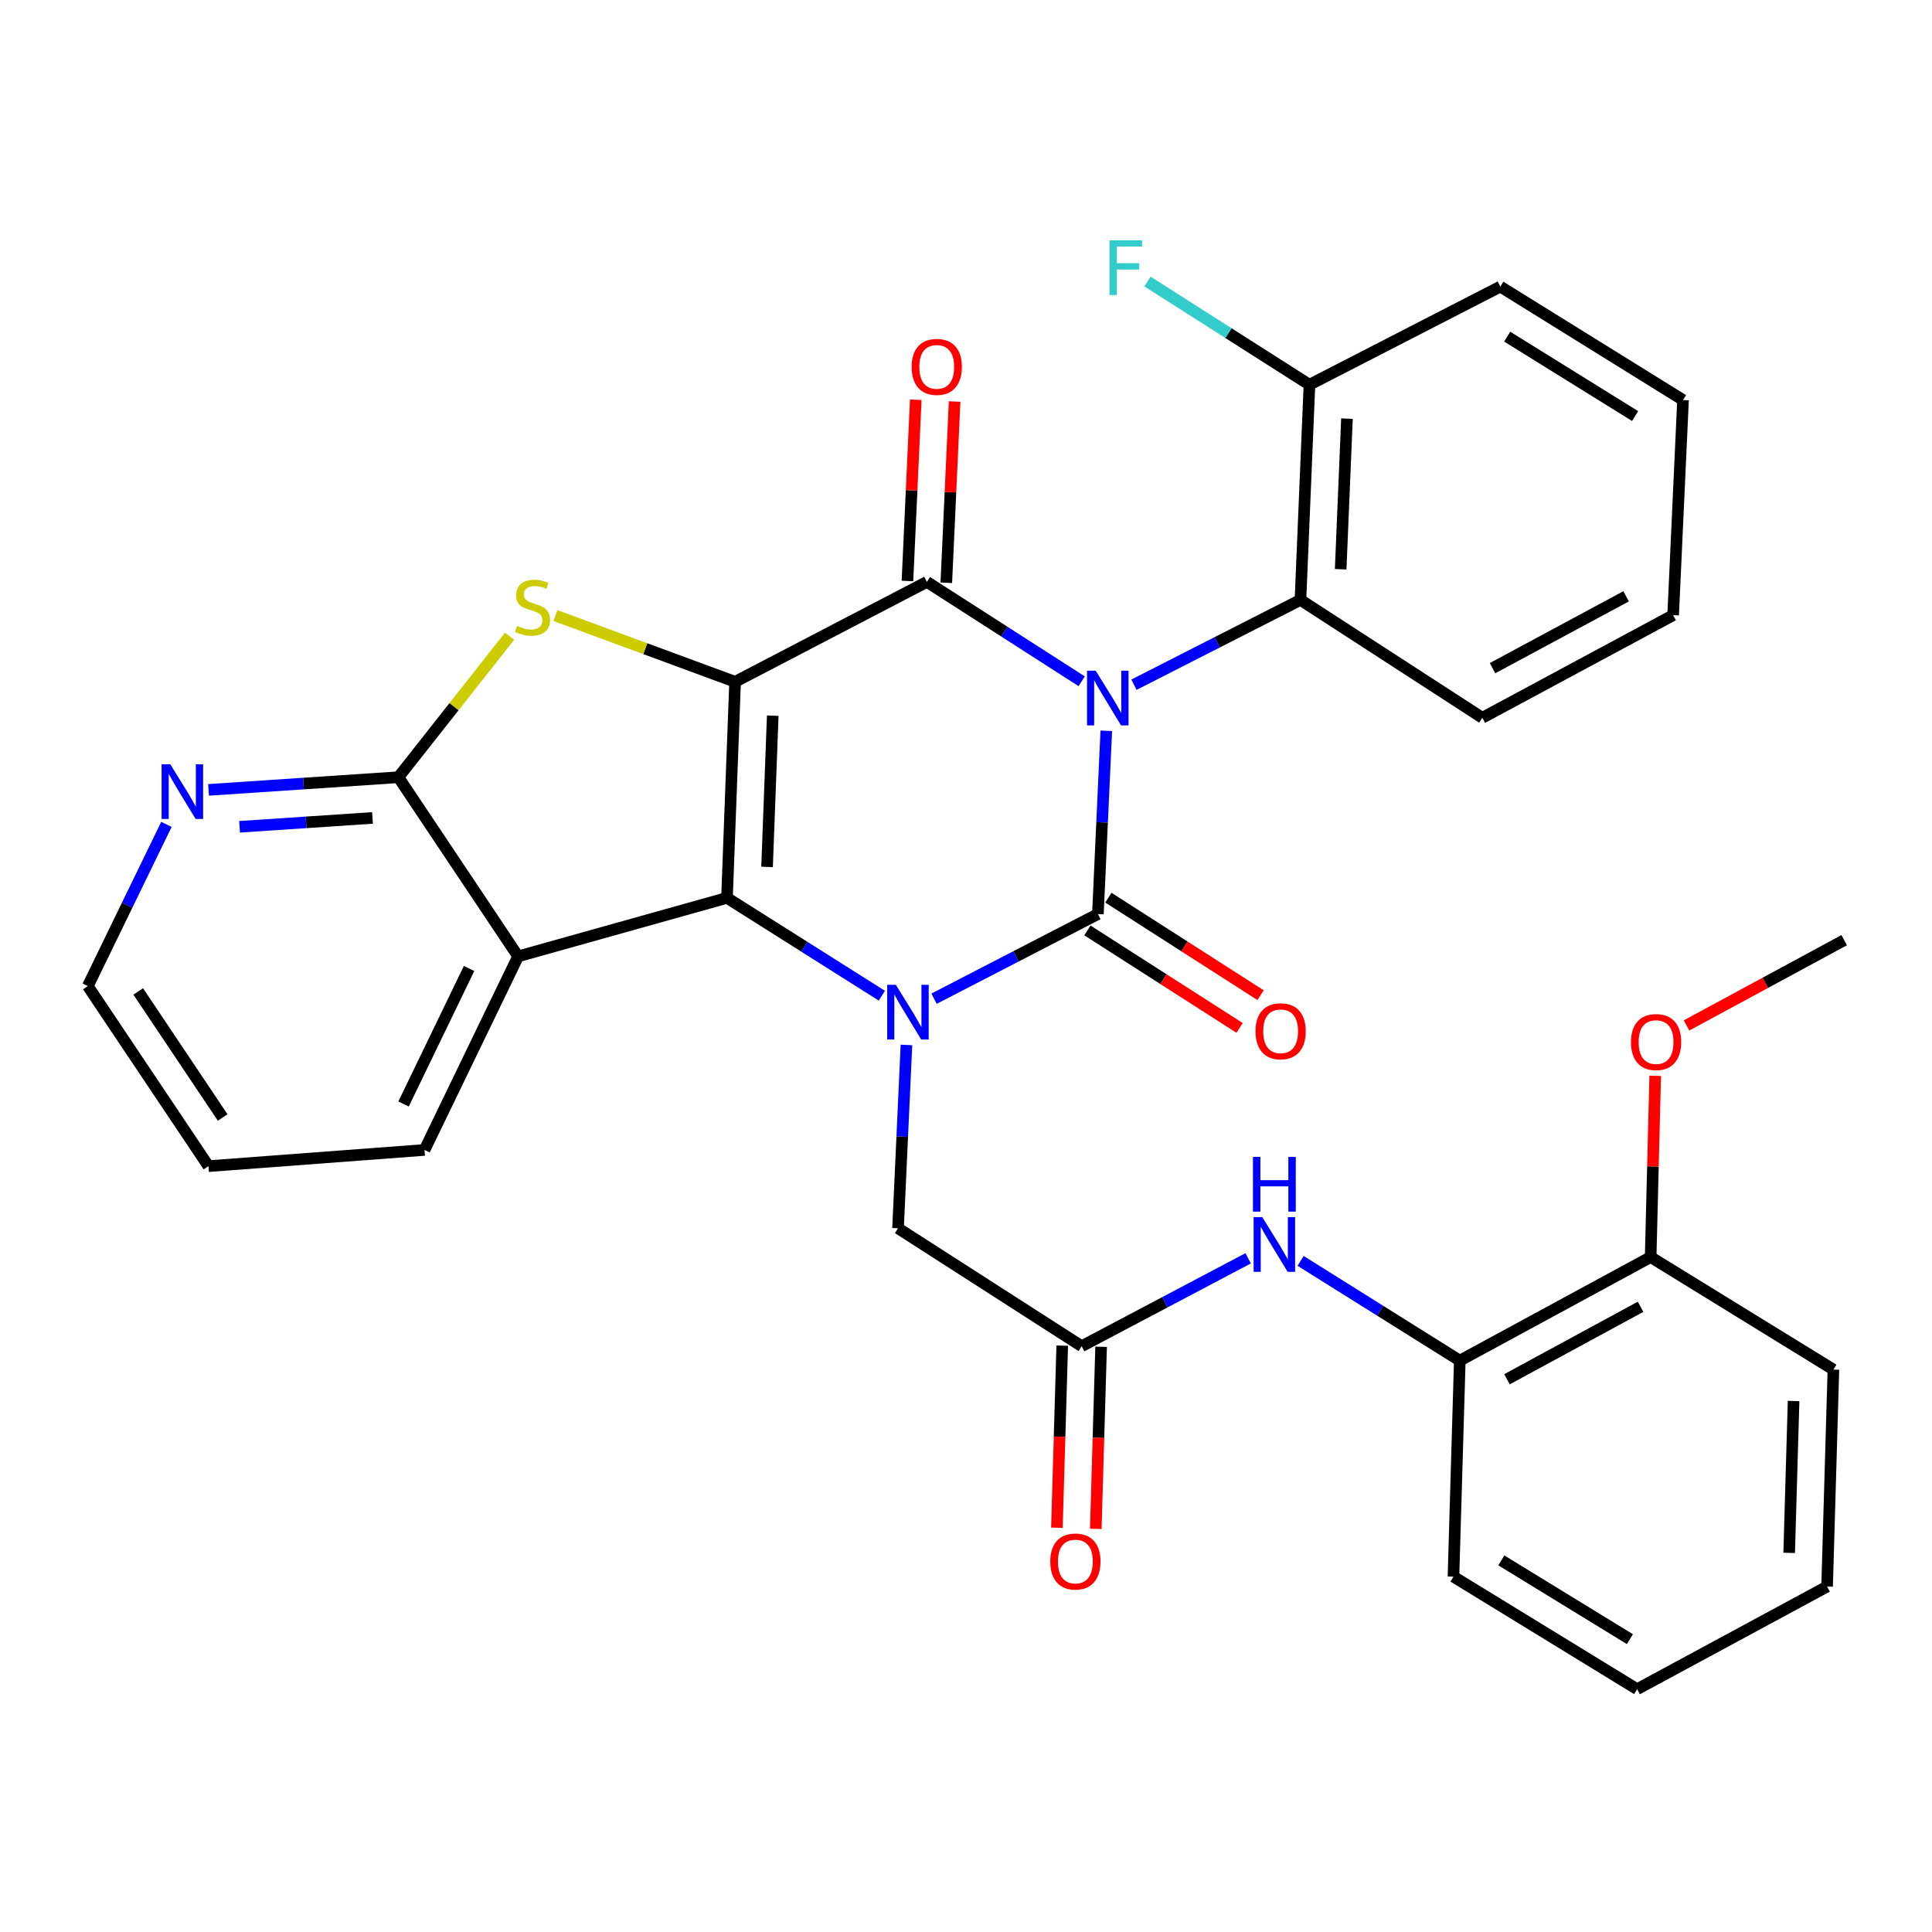 <?xml version='1.0' encoding='iso-8859-1'?>
<svg version='1.1' baseProfile='full'
              xmlns='http://www.w3.org/2000/svg'
                      xmlns:rdkit='http://www.rdkit.org/xml'
                      xmlns:xlink='http://www.w3.org/1999/xlink'
                  xml:space='preserve'
width='1000px' height='1000px' viewBox='0 0 1000 1000'>
<!-- END OF HEADER -->
<rect style='opacity:1.0;fill:#FFFFFF;stroke:none' width='1000' height='1000' x='0' y='0'> </rect>
<path class='bond-1' d='M 572.614,378.257 L 570.441,425.685' style='fill:none;fill-rule:evenodd;stroke:#0000FF;stroke-width:6px;stroke-linecap:butt;stroke-linejoin:miter;stroke-opacity:1' />
<path class='bond-1' d='M 570.441,425.685 L 568.269,473.113' style='fill:none;fill-rule:evenodd;stroke:#000000;stroke-width:6px;stroke-linecap:butt;stroke-linejoin:miter;stroke-opacity:1' />
<path class='bond-3' d='M 559.869,352.618 L 519.809,326.9' style='fill:none;fill-rule:evenodd;stroke:#0000FF;stroke-width:6px;stroke-linecap:butt;stroke-linejoin:miter;stroke-opacity:1' />
<path class='bond-3' d='M 519.809,326.9 L 479.749,301.182' style='fill:none;fill-rule:evenodd;stroke:#000000;stroke-width:6px;stroke-linecap:butt;stroke-linejoin:miter;stroke-opacity:1' />
<path class='bond-8' d='M 586.928,354.404 L 630.022,332.456' style='fill:none;fill-rule:evenodd;stroke:#0000FF;stroke-width:6px;stroke-linecap:butt;stroke-linejoin:miter;stroke-opacity:1' />
<path class='bond-8' d='M 630.022,332.456 L 673.116,310.508' style='fill:none;fill-rule:evenodd;stroke:#000000;stroke-width:6px;stroke-linecap:butt;stroke-linejoin:miter;stroke-opacity:1' />
<path class='bond-0' d='M 380.482,352.901 L 479.749,301.182' style='fill:none;fill-rule:evenodd;stroke:#000000;stroke-width:6px;stroke-linecap:butt;stroke-linejoin:miter;stroke-opacity:1' />
<path class='bond-2' d='M 380.482,352.901 L 376.288,464.737' style='fill:none;fill-rule:evenodd;stroke:#000000;stroke-width:6px;stroke-linecap:butt;stroke-linejoin:miter;stroke-opacity:1' />
<path class='bond-2' d='M 399.967,370.431 L 397.032,448.716' style='fill:none;fill-rule:evenodd;stroke:#000000;stroke-width:6px;stroke-linecap:butt;stroke-linejoin:miter;stroke-opacity:1' />
<path class='bond-5' d='M 380.482,352.901 L 333.995,335.756' style='fill:none;fill-rule:evenodd;stroke:#000000;stroke-width:6px;stroke-linecap:butt;stroke-linejoin:miter;stroke-opacity:1' />
<path class='bond-5' d='M 333.995,335.756 L 287.508,318.611' style='fill:none;fill-rule:evenodd;stroke:#CCCC00;stroke-width:6px;stroke-linecap:butt;stroke-linejoin:miter;stroke-opacity:1' />
<path class='bond-4' d='M 568.269,473.113 L 525.864,495.019' style='fill:none;fill-rule:evenodd;stroke:#000000;stroke-width:6px;stroke-linecap:butt;stroke-linejoin:miter;stroke-opacity:1' />
<path class='bond-4' d='M 525.864,495.019 L 483.459,516.926' style='fill:none;fill-rule:evenodd;stroke:#0000FF;stroke-width:6px;stroke-linecap:butt;stroke-linejoin:miter;stroke-opacity:1' />
<path class='bond-12' d='M 562.84,481.587 L 602.227,506.817' style='fill:none;fill-rule:evenodd;stroke:#000000;stroke-width:6px;stroke-linecap:butt;stroke-linejoin:miter;stroke-opacity:1' />
<path class='bond-12' d='M 602.227,506.817 L 641.614,532.048' style='fill:none;fill-rule:evenodd;stroke:#FF0000;stroke-width:6px;stroke-linecap:butt;stroke-linejoin:miter;stroke-opacity:1' />
<path class='bond-12' d='M 573.698,464.638 L 613.084,489.868' style='fill:none;fill-rule:evenodd;stroke:#000000;stroke-width:6px;stroke-linecap:butt;stroke-linejoin:miter;stroke-opacity:1' />
<path class='bond-12' d='M 613.084,489.868 L 652.471,515.098' style='fill:none;fill-rule:evenodd;stroke:#FF0000;stroke-width:6px;stroke-linecap:butt;stroke-linejoin:miter;stroke-opacity:1' />
<path class='bond-6' d='M 376.288,464.737 L 268.176,495.019' style='fill:none;fill-rule:evenodd;stroke:#000000;stroke-width:6px;stroke-linecap:butt;stroke-linejoin:miter;stroke-opacity:1' />
<path class='bond-33' d='M 376.288,464.737 L 416.366,490.053' style='fill:none;fill-rule:evenodd;stroke:#000000;stroke-width:6px;stroke-linecap:butt;stroke-linejoin:miter;stroke-opacity:1' />
<path class='bond-33' d='M 416.366,490.053 L 456.443,515.37' style='fill:none;fill-rule:evenodd;stroke:#0000FF;stroke-width:6px;stroke-linecap:butt;stroke-linejoin:miter;stroke-opacity:1' />
<path class='bond-13' d='M 489.802,301.643 L 491.955,254.734' style='fill:none;fill-rule:evenodd;stroke:#000000;stroke-width:6px;stroke-linecap:butt;stroke-linejoin:miter;stroke-opacity:1' />
<path class='bond-13' d='M 491.955,254.734 L 494.107,207.824' style='fill:none;fill-rule:evenodd;stroke:#FF0000;stroke-width:6px;stroke-linecap:butt;stroke-linejoin:miter;stroke-opacity:1' />
<path class='bond-13' d='M 469.695,300.721 L 471.847,253.811' style='fill:none;fill-rule:evenodd;stroke:#000000;stroke-width:6px;stroke-linecap:butt;stroke-linejoin:miter;stroke-opacity:1' />
<path class='bond-13' d='M 471.847,253.811 L 474,206.901' style='fill:none;fill-rule:evenodd;stroke:#FF0000;stroke-width:6px;stroke-linecap:butt;stroke-linejoin:miter;stroke-opacity:1' />
<path class='bond-10' d='M 469.174,540.862 L 466.997,588.301' style='fill:none;fill-rule:evenodd;stroke:#0000FF;stroke-width:6px;stroke-linecap:butt;stroke-linejoin:miter;stroke-opacity:1' />
<path class='bond-10' d='M 466.997,588.301 L 464.82,635.739' style='fill:none;fill-rule:evenodd;stroke:#000000;stroke-width:6px;stroke-linecap:butt;stroke-linejoin:miter;stroke-opacity:1' />
<path class='bond-7' d='M 263.751,329.304 L 234.977,365.799' style='fill:none;fill-rule:evenodd;stroke:#CCCC00;stroke-width:6px;stroke-linecap:butt;stroke-linejoin:miter;stroke-opacity:1' />
<path class='bond-7' d='M 234.977,365.799 L 206.203,402.294' style='fill:none;fill-rule:evenodd;stroke:#000000;stroke-width:6px;stroke-linecap:butt;stroke-linejoin:miter;stroke-opacity:1' />
<path class='bond-20' d='M 268.176,495.019 L 219.733,595.214' style='fill:none;fill-rule:evenodd;stroke:#000000;stroke-width:6px;stroke-linecap:butt;stroke-linejoin:miter;stroke-opacity:1' />
<path class='bond-20' d='M 242.788,501.287 L 208.878,571.423' style='fill:none;fill-rule:evenodd;stroke:#000000;stroke-width:6px;stroke-linecap:butt;stroke-linejoin:miter;stroke-opacity:1' />
<path class='bond-35' d='M 268.176,495.019 L 206.203,402.294' style='fill:none;fill-rule:evenodd;stroke:#000000;stroke-width:6px;stroke-linecap:butt;stroke-linejoin:miter;stroke-opacity:1' />
<path class='bond-14' d='M 206.203,402.294 L 157.067,405.567' style='fill:none;fill-rule:evenodd;stroke:#000000;stroke-width:6px;stroke-linecap:butt;stroke-linejoin:miter;stroke-opacity:1' />
<path class='bond-14' d='M 157.067,405.567 L 107.931,408.84' style='fill:none;fill-rule:evenodd;stroke:#0000FF;stroke-width:6px;stroke-linecap:butt;stroke-linejoin:miter;stroke-opacity:1' />
<path class='bond-14' d='M 192.8,423.36 L 158.404,425.651' style='fill:none;fill-rule:evenodd;stroke:#000000;stroke-width:6px;stroke-linecap:butt;stroke-linejoin:miter;stroke-opacity:1' />
<path class='bond-14' d='M 158.404,425.651 L 124.009,427.942' style='fill:none;fill-rule:evenodd;stroke:#0000FF;stroke-width:6px;stroke-linecap:butt;stroke-linejoin:miter;stroke-opacity:1' />
<path class='bond-16' d='M 673.116,310.508 L 677.768,199.131' style='fill:none;fill-rule:evenodd;stroke:#000000;stroke-width:6px;stroke-linecap:butt;stroke-linejoin:miter;stroke-opacity:1' />
<path class='bond-16' d='M 693.925,294.641 L 697.181,216.677' style='fill:none;fill-rule:evenodd;stroke:#000000;stroke-width:6px;stroke-linecap:butt;stroke-linejoin:miter;stroke-opacity:1' />
<path class='bond-22' d='M 673.116,310.508 L 767.25,371.531' style='fill:none;fill-rule:evenodd;stroke:#000000;stroke-width:6px;stroke-linecap:butt;stroke-linejoin:miter;stroke-opacity:1' />
<path class='bond-9' d='M 559.871,696.796 L 464.82,635.739' style='fill:none;fill-rule:evenodd;stroke:#000000;stroke-width:6px;stroke-linecap:butt;stroke-linejoin:miter;stroke-opacity:1' />
<path class='bond-11' d='M 559.871,696.796 L 602.959,674.041' style='fill:none;fill-rule:evenodd;stroke:#000000;stroke-width:6px;stroke-linecap:butt;stroke-linejoin:miter;stroke-opacity:1' />
<path class='bond-11' d='M 602.959,674.041 L 646.048,651.287' style='fill:none;fill-rule:evenodd;stroke:#0000FF;stroke-width:6px;stroke-linecap:butt;stroke-linejoin:miter;stroke-opacity:1' />
<path class='bond-17' d='M 549.811,696.502 L 548.434,743.627' style='fill:none;fill-rule:evenodd;stroke:#000000;stroke-width:6px;stroke-linecap:butt;stroke-linejoin:miter;stroke-opacity:1' />
<path class='bond-17' d='M 548.434,743.627 L 547.057,790.752' style='fill:none;fill-rule:evenodd;stroke:#FF0000;stroke-width:6px;stroke-linecap:butt;stroke-linejoin:miter;stroke-opacity:1' />
<path class='bond-17' d='M 569.931,697.09 L 568.554,744.215' style='fill:none;fill-rule:evenodd;stroke:#000000;stroke-width:6px;stroke-linecap:butt;stroke-linejoin:miter;stroke-opacity:1' />
<path class='bond-17' d='M 568.554,744.215 L 567.177,791.34' style='fill:none;fill-rule:evenodd;stroke:#FF0000;stroke-width:6px;stroke-linecap:butt;stroke-linejoin:miter;stroke-opacity:1' />
<path class='bond-15' d='M 673.179,652.628 L 714.383,678.441' style='fill:none;fill-rule:evenodd;stroke:#0000FF;stroke-width:6px;stroke-linecap:butt;stroke-linejoin:miter;stroke-opacity:1' />
<path class='bond-15' d='M 714.383,678.441 L 755.587,704.254' style='fill:none;fill-rule:evenodd;stroke:#000000;stroke-width:6px;stroke-linecap:butt;stroke-linejoin:miter;stroke-opacity:1' />
<path class='bond-23' d='M 86.145,426.699 L 65.8,468.547' style='fill:none;fill-rule:evenodd;stroke:#0000FF;stroke-width:6px;stroke-linecap:butt;stroke-linejoin:miter;stroke-opacity:1' />
<path class='bond-23' d='M 65.8,468.547 L 45.455,510.395' style='fill:none;fill-rule:evenodd;stroke:#000000;stroke-width:6px;stroke-linecap:butt;stroke-linejoin:miter;stroke-opacity:1' />
<path class='bond-18' d='M 755.587,704.254 L 854.373,650.657' style='fill:none;fill-rule:evenodd;stroke:#000000;stroke-width:6px;stroke-linecap:butt;stroke-linejoin:miter;stroke-opacity:1' />
<path class='bond-18' d='M 780.004,713.907 L 849.154,676.389' style='fill:none;fill-rule:evenodd;stroke:#000000;stroke-width:6px;stroke-linecap:butt;stroke-linejoin:miter;stroke-opacity:1' />
<path class='bond-24' d='M 755.587,704.254 L 752.31,816.079' style='fill:none;fill-rule:evenodd;stroke:#000000;stroke-width:6px;stroke-linecap:butt;stroke-linejoin:miter;stroke-opacity:1' />
<path class='bond-19' d='M 677.768,199.131 L 635.85,172.423' style='fill:none;fill-rule:evenodd;stroke:#000000;stroke-width:6px;stroke-linecap:butt;stroke-linejoin:miter;stroke-opacity:1' />
<path class='bond-19' d='M 635.85,172.423 L 593.933,145.716' style='fill:none;fill-rule:evenodd;stroke:#33CCCC;stroke-width:6px;stroke-linecap:butt;stroke-linejoin:miter;stroke-opacity:1' />
<path class='bond-25' d='M 677.768,199.131 L 776.554,148.34' style='fill:none;fill-rule:evenodd;stroke:#000000;stroke-width:6px;stroke-linecap:butt;stroke-linejoin:miter;stroke-opacity:1' />
<path class='bond-21' d='M 854.373,650.657 L 855.555,603.746' style='fill:none;fill-rule:evenodd;stroke:#000000;stroke-width:6px;stroke-linecap:butt;stroke-linejoin:miter;stroke-opacity:1' />
<path class='bond-21' d='M 855.555,603.746 L 856.737,556.836' style='fill:none;fill-rule:evenodd;stroke:#FF0000;stroke-width:6px;stroke-linecap:butt;stroke-linejoin:miter;stroke-opacity:1' />
<path class='bond-26' d='M 854.373,650.657 L 948.965,708.895' style='fill:none;fill-rule:evenodd;stroke:#000000;stroke-width:6px;stroke-linecap:butt;stroke-linejoin:miter;stroke-opacity:1' />
<path class='bond-28' d='M 219.733,595.214 L 107.898,603.601' style='fill:none;fill-rule:evenodd;stroke:#000000;stroke-width:6px;stroke-linecap:butt;stroke-linejoin:miter;stroke-opacity:1' />
<path class='bond-27' d='M 872.947,530.763 L 913.746,508.698' style='fill:none;fill-rule:evenodd;stroke:#FF0000;stroke-width:6px;stroke-linecap:butt;stroke-linejoin:miter;stroke-opacity:1' />
<path class='bond-27' d='M 913.746,508.698 L 954.545,486.632' style='fill:none;fill-rule:evenodd;stroke:#000000;stroke-width:6px;stroke-linecap:butt;stroke-linejoin:miter;stroke-opacity:1' />
<path class='bond-29' d='M 767.25,371.531 L 866.014,318.414' style='fill:none;fill-rule:evenodd;stroke:#000000;stroke-width:6px;stroke-linecap:butt;stroke-linejoin:miter;stroke-opacity:1' />
<path class='bond-29' d='M 772.531,345.836 L 841.665,308.654' style='fill:none;fill-rule:evenodd;stroke:#000000;stroke-width:6px;stroke-linecap:butt;stroke-linejoin:miter;stroke-opacity:1' />
<path class='bond-36' d='M 45.455,510.395 L 107.898,603.601' style='fill:none;fill-rule:evenodd;stroke:#000000;stroke-width:6px;stroke-linecap:butt;stroke-linejoin:miter;stroke-opacity:1' />
<path class='bond-36' d='M 71.543,513.173 L 115.254,578.417' style='fill:none;fill-rule:evenodd;stroke:#000000;stroke-width:6px;stroke-linecap:butt;stroke-linejoin:miter;stroke-opacity:1' />
<path class='bond-30' d='M 752.31,816.079 L 847.373,874.318' style='fill:none;fill-rule:evenodd;stroke:#000000;stroke-width:6px;stroke-linecap:butt;stroke-linejoin:miter;stroke-opacity:1' />
<path class='bond-30' d='M 777.085,807.651 L 843.628,848.418' style='fill:none;fill-rule:evenodd;stroke:#000000;stroke-width:6px;stroke-linecap:butt;stroke-linejoin:miter;stroke-opacity:1' />
<path class='bond-34' d='M 776.554,148.34 L 871.135,207.059' style='fill:none;fill-rule:evenodd;stroke:#000000;stroke-width:6px;stroke-linecap:butt;stroke-linejoin:miter;stroke-opacity:1' />
<path class='bond-34' d='M 780.124,174.249 L 846.331,215.352' style='fill:none;fill-rule:evenodd;stroke:#000000;stroke-width:6px;stroke-linecap:butt;stroke-linejoin:miter;stroke-opacity:1' />
<path class='bond-37' d='M 948.965,708.895 L 945.7,821.201' style='fill:none;fill-rule:evenodd;stroke:#000000;stroke-width:6px;stroke-linecap:butt;stroke-linejoin:miter;stroke-opacity:1' />
<path class='bond-37' d='M 928.356,725.156 L 926.07,803.77' style='fill:none;fill-rule:evenodd;stroke:#000000;stroke-width:6px;stroke-linecap:butt;stroke-linejoin:miter;stroke-opacity:1' />
<path class='bond-31' d='M 866.014,318.414 L 871.135,207.059' style='fill:none;fill-rule:evenodd;stroke:#000000;stroke-width:6px;stroke-linecap:butt;stroke-linejoin:miter;stroke-opacity:1' />
<path class='bond-32' d='M 847.373,874.318 L 945.7,821.201' style='fill:none;fill-rule:evenodd;stroke:#000000;stroke-width:6px;stroke-linecap:butt;stroke-linejoin:miter;stroke-opacity:1' />
<path  class='atom-0' d='M 567.131 347.139
L 576.411 362.139
Q 577.331 363.619, 578.811 366.299
Q 580.291 368.979, 580.371 369.139
L 580.371 347.139
L 584.131 347.139
L 584.131 375.459
L 580.251 375.459
L 570.291 359.059
Q 569.131 357.139, 567.891 354.939
Q 566.691 352.739, 566.331 352.059
L 566.331 375.459
L 562.651 375.459
L 562.651 347.139
L 567.131 347.139
' fill='#0000FF'/>
<path  class='atom-5' d='M 463.693 509.743
L 472.973 524.743
Q 473.893 526.223, 475.373 528.903
Q 476.853 531.583, 476.933 531.743
L 476.933 509.743
L 480.693 509.743
L 480.693 538.063
L 476.813 538.063
L 466.853 521.663
Q 465.693 519.743, 464.453 517.543
Q 463.253 515.343, 462.893 514.663
L 462.893 538.063
L 459.213 538.063
L 459.213 509.743
L 463.693 509.743
' fill='#0000FF'/>
<path  class='atom-6' d='M 267.635 323.952
Q 267.955 324.072, 269.275 324.632
Q 270.595 325.192, 272.035 325.552
Q 273.515 325.872, 274.955 325.872
Q 277.635 325.872, 279.195 324.592
Q 280.755 323.272, 280.755 320.992
Q 280.755 319.432, 279.955 318.472
Q 279.195 317.512, 277.995 316.992
Q 276.795 316.472, 274.795 315.872
Q 272.275 315.112, 270.755 314.392
Q 269.275 313.672, 268.195 312.152
Q 267.155 310.632, 267.155 308.072
Q 267.155 304.512, 269.555 302.312
Q 271.995 300.112, 276.795 300.112
Q 280.075 300.112, 283.795 301.672
L 282.875 304.752
Q 279.475 303.352, 276.915 303.352
Q 274.155 303.352, 272.635 304.512
Q 271.115 305.632, 271.155 307.592
Q 271.155 309.112, 271.915 310.032
Q 272.715 310.952, 273.835 311.472
Q 274.995 311.992, 276.915 312.592
Q 279.475 313.392, 280.995 314.192
Q 282.515 314.992, 283.595 316.632
Q 284.715 318.232, 284.715 320.992
Q 284.715 324.912, 282.075 327.032
Q 279.475 329.112, 275.115 329.112
Q 272.595 329.112, 270.675 328.552
Q 268.795 328.032, 266.555 327.112
L 267.635 323.952
' fill='#CCCC00'/>
<path  class='atom-12' d='M 653.348 629.966
L 662.628 644.966
Q 663.548 646.446, 665.028 649.126
Q 666.508 651.806, 666.588 651.966
L 666.588 629.966
L 670.348 629.966
L 670.348 658.286
L 666.468 658.286
L 656.508 641.886
Q 655.348 639.966, 654.108 637.766
Q 652.908 635.566, 652.548 634.886
L 652.548 658.286
L 648.868 658.286
L 648.868 629.966
L 653.348 629.966
' fill='#0000FF'/>
<path  class='atom-12' d='M 648.528 598.814
L 652.368 598.814
L 652.368 610.854
L 666.848 610.854
L 666.848 598.814
L 670.688 598.814
L 670.688 627.134
L 666.848 627.134
L 666.848 614.054
L 652.368 614.054
L 652.368 627.134
L 648.528 627.134
L 648.528 598.814
' fill='#0000FF'/>
<path  class='atom-13' d='M 649.85 533.779
Q 649.85 526.979, 653.21 523.179
Q 656.57 519.379, 662.85 519.379
Q 669.13 519.379, 672.49 523.179
Q 675.85 526.979, 675.85 533.779
Q 675.85 540.659, 672.45 544.579
Q 669.05 548.459, 662.85 548.459
Q 656.61 548.459, 653.21 544.579
Q 649.85 540.699, 649.85 533.779
M 662.85 545.259
Q 667.17 545.259, 669.49 542.379
Q 671.85 539.459, 671.85 533.779
Q 671.85 528.219, 669.49 525.419
Q 667.17 522.579, 662.85 522.579
Q 658.53 522.579, 656.17 525.379
Q 653.85 528.179, 653.85 533.779
Q 653.85 539.499, 656.17 542.379
Q 658.53 545.259, 662.85 545.259
' fill='#FF0000'/>
<path  class='atom-14' d='M 471.859 189.896
Q 471.859 183.096, 475.219 179.296
Q 478.579 175.496, 484.859 175.496
Q 491.139 175.496, 494.499 179.296
Q 497.859 183.096, 497.859 189.896
Q 497.859 196.776, 494.459 200.696
Q 491.059 204.576, 484.859 204.576
Q 478.619 204.576, 475.219 200.696
Q 471.859 196.816, 471.859 189.896
M 484.859 201.376
Q 489.179 201.376, 491.499 198.496
Q 493.859 195.576, 493.859 189.896
Q 493.859 184.336, 491.499 181.536
Q 489.179 178.696, 484.859 178.696
Q 480.539 178.696, 478.179 181.496
Q 475.859 184.296, 475.859 189.896
Q 475.859 195.616, 478.179 198.496
Q 480.539 201.376, 484.859 201.376
' fill='#FF0000'/>
<path  class='atom-15' d='M 88.129 395.581
L 97.409 410.581
Q 98.329 412.061, 99.809 414.741
Q 101.289 417.421, 101.369 417.581
L 101.369 395.581
L 105.129 395.581
L 105.129 423.901
L 101.249 423.901
L 91.289 407.501
Q 90.129 405.581, 88.889 403.381
Q 87.689 401.181, 87.329 400.501
L 87.329 423.901
L 83.649 423.901
L 83.649 395.581
L 88.129 395.581
' fill='#0000FF'/>
<path  class='atom-18' d='M 543.617 808.231
Q 543.617 801.431, 546.977 797.631
Q 550.337 793.831, 556.617 793.831
Q 562.897 793.831, 566.257 797.631
Q 569.617 801.431, 569.617 808.231
Q 569.617 815.111, 566.217 819.031
Q 562.817 822.911, 556.617 822.911
Q 550.377 822.911, 546.977 819.031
Q 543.617 815.151, 543.617 808.231
M 556.617 819.711
Q 560.937 819.711, 563.257 816.831
Q 565.617 813.911, 565.617 808.231
Q 565.617 802.671, 563.257 799.871
Q 560.937 797.031, 556.617 797.031
Q 552.297 797.031, 549.937 799.831
Q 547.617 802.631, 547.617 808.231
Q 547.617 813.951, 549.937 816.831
Q 552.297 819.711, 556.617 819.711
' fill='#FF0000'/>
<path  class='atom-20' d='M 574.274 124.395
L 591.114 124.395
L 591.114 127.635
L 578.074 127.635
L 578.074 136.235
L 589.674 136.235
L 589.674 139.515
L 578.074 139.515
L 578.074 152.715
L 574.274 152.715
L 574.274 124.395
' fill='#33CCCC'/>
<path  class='atom-22' d='M 844.18 539.37
Q 844.18 532.57, 847.54 528.77
Q 850.9 524.97, 857.18 524.97
Q 863.46 524.97, 866.82 528.77
Q 870.18 532.57, 870.18 539.37
Q 870.18 546.25, 866.78 550.17
Q 863.38 554.05, 857.18 554.05
Q 850.94 554.05, 847.54 550.17
Q 844.18 546.29, 844.18 539.37
M 857.18 550.85
Q 861.5 550.85, 863.82 547.97
Q 866.18 545.05, 866.18 539.37
Q 866.18 533.81, 863.82 531.01
Q 861.5 528.17, 857.18 528.17
Q 852.86 528.17, 850.5 530.97
Q 848.18 533.77, 848.18 539.37
Q 848.18 545.09, 850.5 547.97
Q 852.86 550.85, 857.18 550.85
' fill='#FF0000'/>
</svg>
